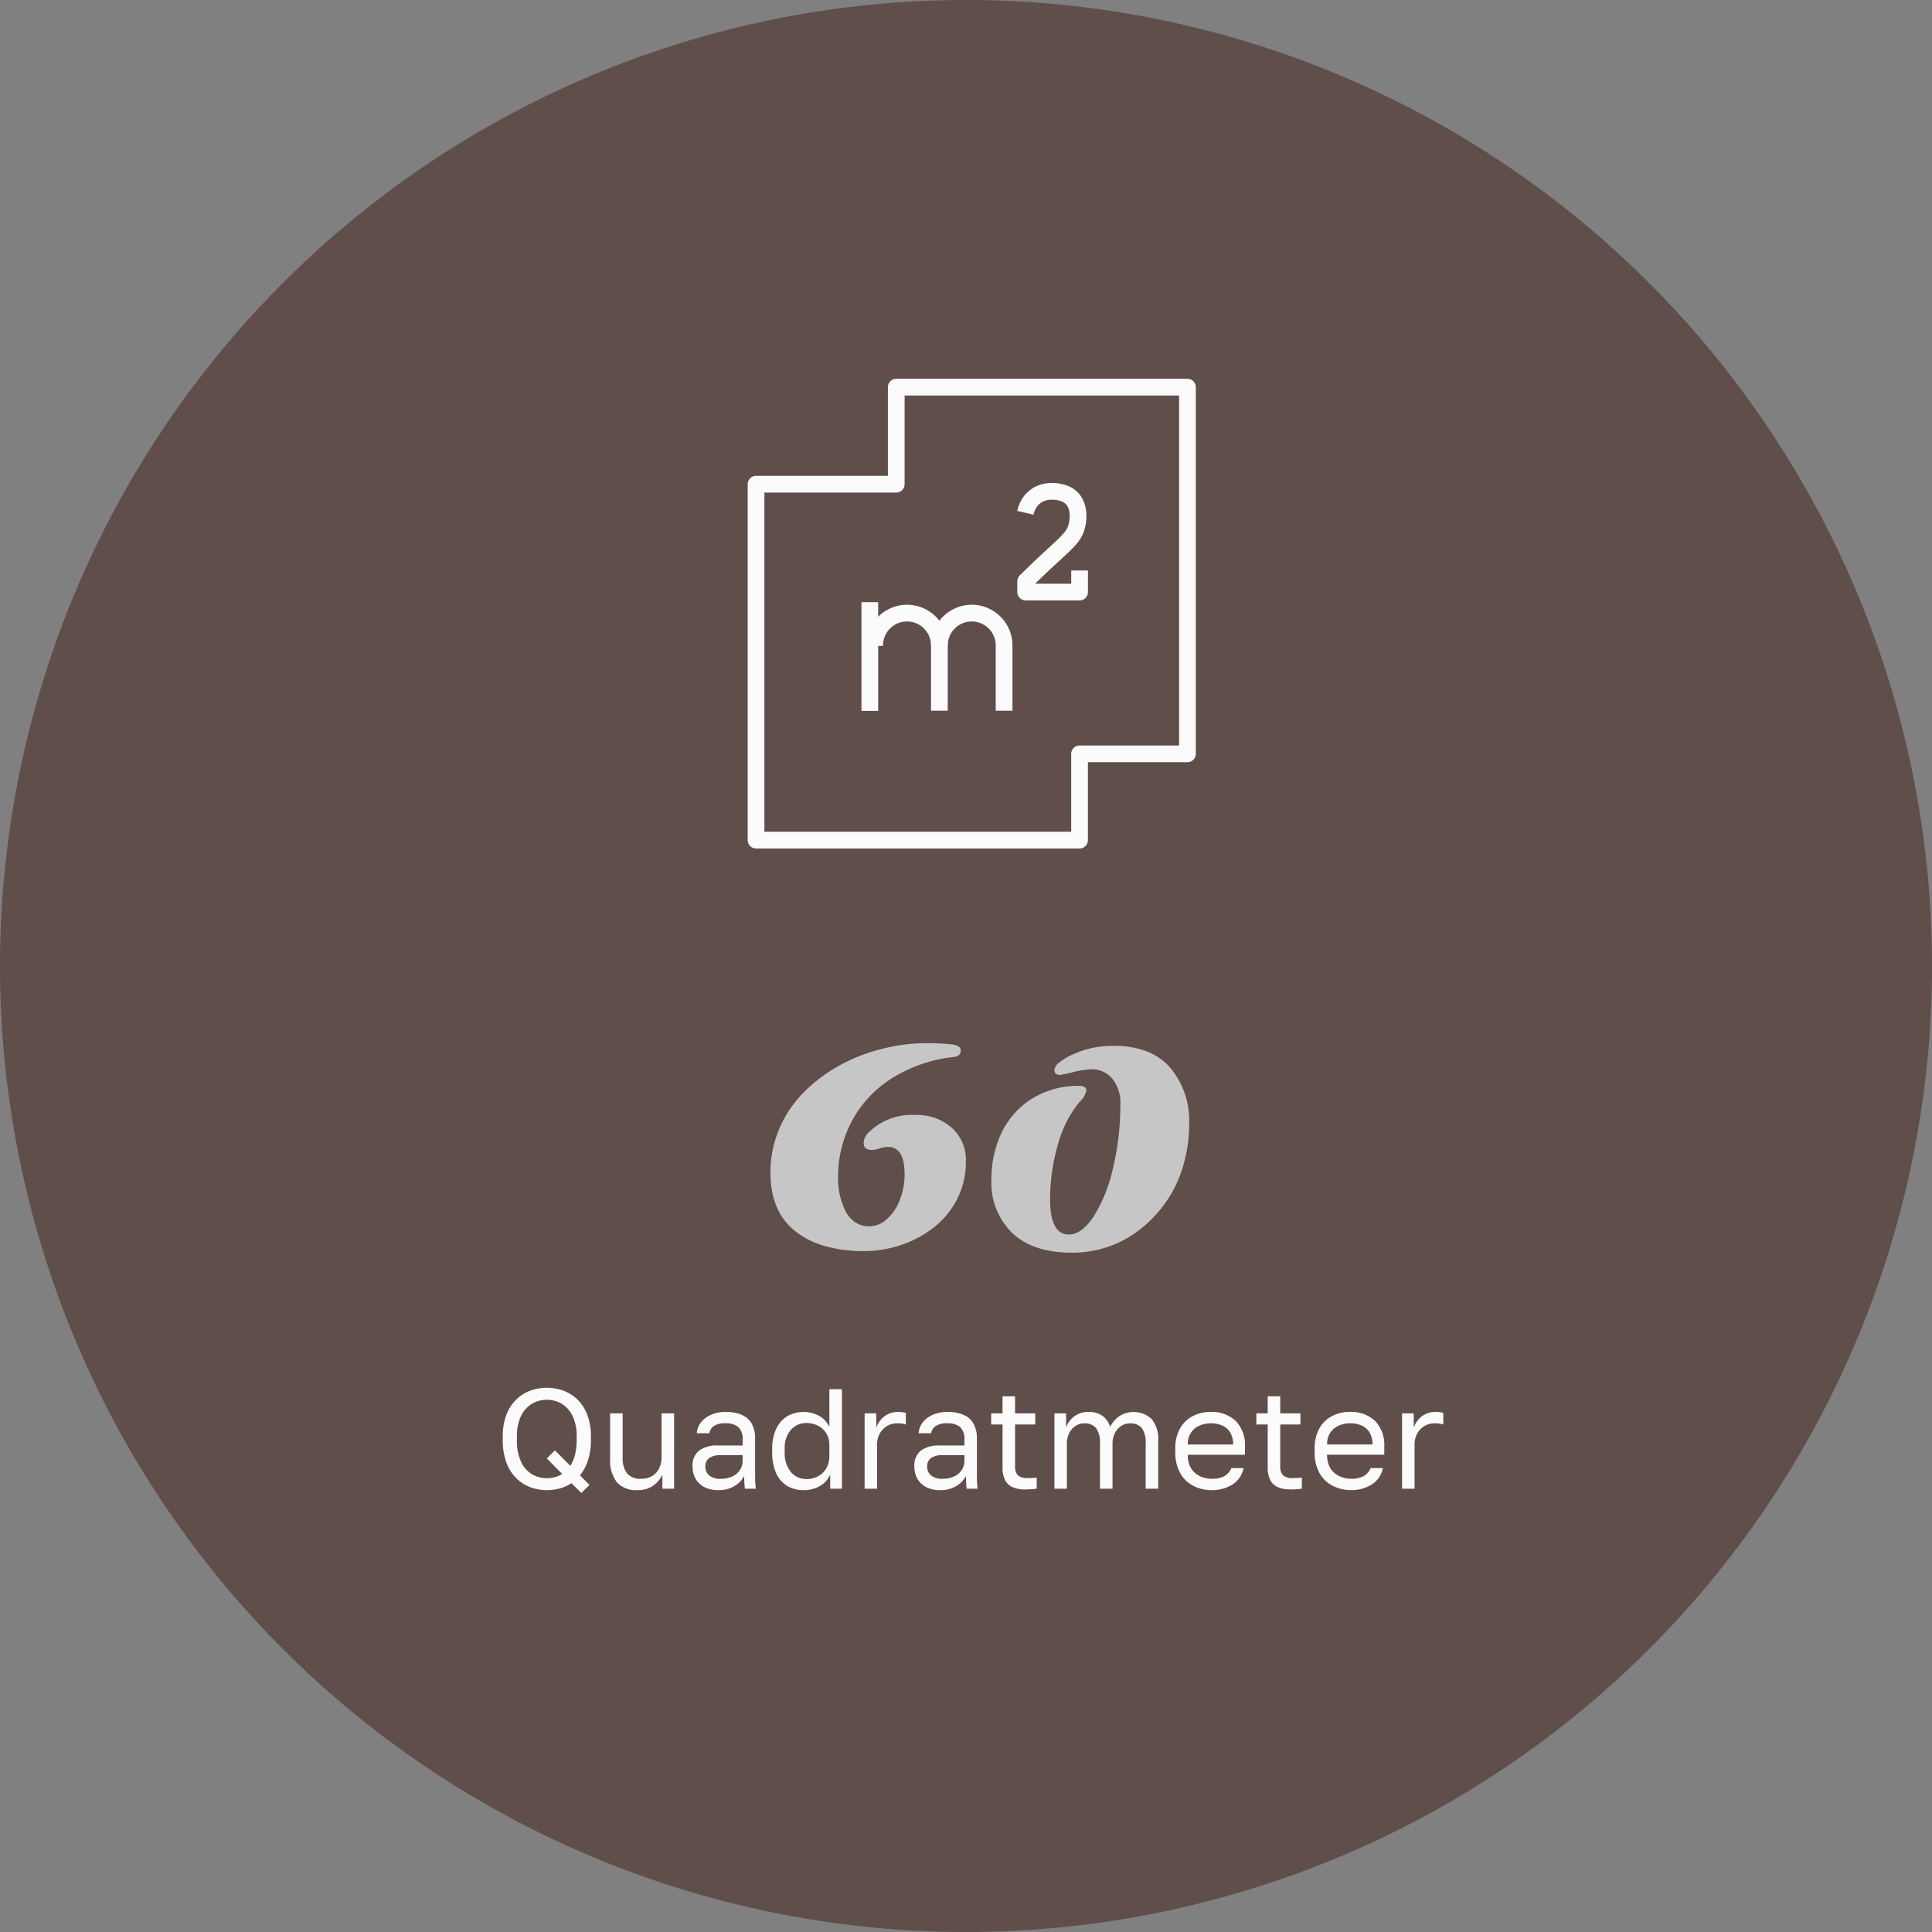 <?xml version="1.0" encoding="UTF-8"?> <svg xmlns="http://www.w3.org/2000/svg" xmlns:xlink="http://www.w3.org/1999/xlink" width="231" height="231" viewBox="0 0 231 231"><rect x="0" y="0" width="231" height="231" fill="#808080" stroke="none"/><defs><clipPath id="clip-path"><rect id="Rechteck_476" data-name="Rechteck 476" width="54" height="57" transform="translate(-0.106 -0.262)" fill="none" stroke="#fbfbfb" stroke-width="1"></rect></clipPath></defs><g id="Gruppe_635" data-name="Gruppe 635" transform="translate(-1503 -2739)"><path id="Pfad_23111" data-name="Pfad 23111" d="M115.5,0A115.5,115.5,0,1,1,0,115.5,115.5,115.5,0,0,1,115.5,0Z" transform="translate(1503 2739)" fill="#5f4e4a"></path><path id="Pfad_23163" data-name="Pfad 23163" d="M94.881,6.592q0,.688-.879.791a17.477,17.477,0,0,0-7.28,2.49A13.7,13.7,0,0,0,81.9,14.956,14.213,14.213,0,0,0,80.2,21.87a8.826,8.826,0,0,0,.82,3.779,3.712,3.712,0,0,0,1.143,1.428,2.929,2.929,0,0,0,1.809.549,3.123,3.123,0,0,0,2.073-.872A5.761,5.761,0,0,0,87.6,24.441a8.331,8.331,0,0,0,.557-3.025q0-3.281-1.978-3.281a3.763,3.763,0,0,0-1.04.183,3.7,3.7,0,0,1-.82.183q-1.055,0-1.055-.82a1.846,1.846,0,0,1,.586-1.274,7.373,7.373,0,0,1,5.566-2.095,6.286,6.286,0,0,1,4.373,1.523,5.125,5.125,0,0,1,1.692,4,9.746,9.746,0,0,1-1,4.46A10.2,10.2,0,0,1,91.8,27.642a13.011,13.011,0,0,1-3.882,2.153,13.794,13.794,0,0,1-4.68.791,16.729,16.729,0,0,1-4.512-.571A10.176,10.176,0,0,1,75.208,28.3q-3.091-2.344-3.091-7.1a13.2,13.2,0,0,1,1.025-5.156,13.793,13.793,0,0,1,2.827-4.307,18.731,18.731,0,0,1,4.182-3.223,20.529,20.529,0,0,1,5.186-2.073,21.128,21.128,0,0,1,5.156-.71,25.528,25.528,0,0,1,3.369.154Q94.881,6.035,94.881,6.592Zm14.089,4.233q.923,0,.923.586a2.891,2.891,0,0,1-.835,1.362,13.67,13.67,0,0,0-2.585,5.134,23.2,23.2,0,0,0-.916,6.467q0,4.233,2.227,4.233,1.553,0,2.988-2.175a18.364,18.364,0,0,0,2.307-5.779,31.986,31.986,0,0,0,.872-7.544,4.522,4.522,0,0,0-1-3.179,3.169,3.169,0,0,0-2.41-1.084,10.375,10.375,0,0,0-2.2.337,15.7,15.7,0,0,1-1.6.337q-.674,0-.674-.586a1.308,1.308,0,0,1,.579-.886,6.732,6.732,0,0,1,1.531-.93A11.255,11.255,0,0,1,113.02,6.05a10.847,10.847,0,0,1,4.255.718A7.108,7.108,0,0,1,120,8.76a9.818,9.818,0,0,1,2.183,6.548,17.624,17.624,0,0,1-.754,5.208,14.718,14.718,0,0,1-2.087,4.307,15.468,15.468,0,0,1-3.091,3.215,13.052,13.052,0,0,1-8.13,2.739q-4.658,0-7.148-2.417a8.323,8.323,0,0,1-2.432-6.284,13.077,13.077,0,0,1,.806-4.673,10.209,10.209,0,0,1,2.2-3.56,9.8,9.8,0,0,1,3.311-2.227A10.639,10.639,0,0,1,108.97,10.825Z" transform="translate(1523 2858)" fill="#c6c6c6"></path><path id="Pfad_23162" data-name="Pfad 23162" d="M45.383,17.17a5.622,5.622,0,0,1-1.964-.348,4.761,4.761,0,0,1-1.692-1.08,5.109,5.109,0,0,1-1.181-1.87,7.706,7.706,0,0,1-.433-2.737V10.8a7.21,7.21,0,0,1,.433-2.635,5.072,5.072,0,0,1,1.181-1.827A4.716,4.716,0,0,1,43.419,5.27a5.84,5.84,0,0,1,3.927,0,4.716,4.716,0,0,1,1.692,1.063A5.072,5.072,0,0,1,50.219,8.16a7.21,7.21,0,0,1,.434,2.635v.34a7.734,7.734,0,0,1-.357,2.49,5.7,5.7,0,0,1-.952,1.777l1.139,1.139-.969.969-1.19-1.173a4.835,4.835,0,0,1-1.394.629A5.853,5.853,0,0,1,45.383,17.17Zm0-1.428a3.634,3.634,0,0,0,.96-.127,3.262,3.262,0,0,0,.875-.382l-1.836-1.853.969-.969,1.836,1.853a4.461,4.461,0,0,0,.561-1.318,7.146,7.146,0,0,0,.2-1.81V10.8a5.492,5.492,0,0,0-.51-2.542,3.4,3.4,0,0,0-1.318-1.436,3.521,3.521,0,0,0-3.477,0,3.38,3.38,0,0,0-1.326,1.436,5.492,5.492,0,0,0-.51,2.542v.34a5.988,5.988,0,0,0,.51,2.669,3.342,3.342,0,0,0,1.326,1.479A3.483,3.483,0,0,0,45.383,15.742ZM56.212,17.17a3.076,3.076,0,0,1-2.448-.935,4.313,4.313,0,0,1-.816-2.89V7.99h1.5v5.27a2.991,2.991,0,0,0,.519,1.9,2.044,2.044,0,0,0,1.691.646,2.409,2.409,0,0,0,1.394-.374,2.224,2.224,0,0,0,.8-.96A3.018,3.018,0,0,0,59.1,13.26V7.99h1.5V17H59.2V15.3a3.073,3.073,0,0,1-1.071,1.309A3.162,3.162,0,0,1,56.212,17.17Zm9.673,0A3.532,3.532,0,0,1,64.21,16.8a2.517,2.517,0,0,1-1.046-1,2.889,2.889,0,0,1-.357-1.437,2.269,2.269,0,0,1,.791-1.938,3.721,3.721,0,0,1,2.27-.595h2.924V11.22a2.024,2.024,0,0,0-.519-1.6,2.348,2.348,0,0,0-1.555-.442,2.2,2.2,0,0,0-1.411.365,1.247,1.247,0,0,0-.493.825h-1.5a2.34,2.34,0,0,1,.493-1.3,3.066,3.066,0,0,1,1.207-.91A4.362,4.362,0,0,1,66.8,7.82a4.727,4.727,0,0,1,1.853.332,2.516,2.516,0,0,1,1.207,1.037,3.579,3.579,0,0,1,.425,1.862V14.7q0,.714.008,1.25A8.985,8.985,0,0,0,70.373,17H69.064q-.051-.391-.068-.74t-.017-.79a3.012,3.012,0,0,1-1.156,1.207A3.621,3.621,0,0,1,65.885,17.17Zm.323-1.36a3.228,3.228,0,0,0,1.3-.255,2.184,2.184,0,0,0,.935-.748,2.038,2.038,0,0,0,.348-1.207v-.612H66.123a2.26,2.26,0,0,0-1.309.332,1.185,1.185,0,0,0-.476,1.045,1.338,1.338,0,0,0,.451,1.037A2.072,2.072,0,0,0,66.208,15.81Zm9.86,1.36a3.725,3.725,0,0,1-1.955-.51,3.348,3.348,0,0,1-1.318-1.53,6.12,6.12,0,0,1-.467-2.55v-.34a5.439,5.439,0,0,1,.484-2.414,3.5,3.5,0,0,1,1.326-1.5A3.957,3.957,0,0,1,77.963,8.3a2.941,2.941,0,0,1,1.2,1.309V5.1h1.5V17H79.264V15.3a2.817,2.817,0,0,1-1.19,1.352A3.776,3.776,0,0,1,76.067,17.17Zm.34-1.326a2.884,2.884,0,0,0,1.437-.349,2.489,2.489,0,0,0,.969-.969,2.884,2.884,0,0,0,.348-1.436V11.73a2.53,2.53,0,0,0-.348-1.317,2.5,2.5,0,0,0-.969-.927,2.942,2.942,0,0,0-1.437-.34,2.406,2.406,0,0,0-1.836.807,3.241,3.241,0,0,0-.748,2.286v.34a3.527,3.527,0,0,0,.748,2.431A2.373,2.373,0,0,0,76.408,15.844ZM83.378,17V7.99h1.394v1.7a3.174,3.174,0,0,1,.561-.961,2.617,2.617,0,0,1,.875-.663,2.679,2.679,0,0,1,1.165-.247,3.627,3.627,0,0,1,.552.034,2.97,2.97,0,0,1,.382.085V9.333a2.158,2.158,0,0,0-.434-.119,3.919,3.919,0,0,0-.587-.034,2.352,2.352,0,0,0-1.224.323,2.385,2.385,0,0,0-.867.892,2.66,2.66,0,0,0-.323,1.334V17Zm9.027.17A3.532,3.532,0,0,1,90.73,16.8a2.518,2.518,0,0,1-1.046-1,2.889,2.889,0,0,1-.357-1.437,2.269,2.269,0,0,1,.791-1.938,3.721,3.721,0,0,1,2.27-.595h2.924V11.22a2.024,2.024,0,0,0-.519-1.6,2.348,2.348,0,0,0-1.555-.442,2.2,2.2,0,0,0-1.411.365,1.247,1.247,0,0,0-.493.825h-1.5a2.34,2.34,0,0,1,.493-1.3,3.066,3.066,0,0,1,1.207-.91,4.362,4.362,0,0,1,1.785-.34,4.727,4.727,0,0,1,1.853.332,2.516,2.516,0,0,1,1.207,1.037,3.579,3.579,0,0,1,.425,1.862V14.7q0,.714.008,1.25A8.985,8.985,0,0,0,96.893,17H95.584q-.051-.391-.068-.74t-.017-.79a3.012,3.012,0,0,1-1.156,1.207A3.621,3.621,0,0,1,92.4,17.17Zm.323-1.36a3.228,3.228,0,0,0,1.3-.255,2.184,2.184,0,0,0,.935-.748,2.038,2.038,0,0,0,.349-1.207v-.612H92.643a2.26,2.26,0,0,0-1.309.332,1.185,1.185,0,0,0-.476,1.045,1.338,1.338,0,0,0,.451,1.037A2.072,2.072,0,0,0,92.728,15.81Zm9.86,1.275a3.613,3.613,0,0,1-1.556-.289,1.819,1.819,0,0,1-.884-.875,3.4,3.4,0,0,1-.28-1.47V9.316h-1.36V7.99h1.36V5.95h1.5V7.99h2.414V9.316h-2.414V14.28a1.57,1.57,0,0,0,.323,1.105,1.711,1.711,0,0,0,1.241.34q.51,0,1.02-.051V17q-.323.034-.646.059T102.588,17.085ZM106.073,17V7.99h1.394v1.7a2.763,2.763,0,0,1,.994-1.352,2.643,2.643,0,0,1,1.607-.518,2.831,2.831,0,0,1,1.8.5,2.554,2.554,0,0,1,.867,1.283A3.611,3.611,0,0,1,113.867,8.3a3.187,3.187,0,0,1,3.833.366,3.789,3.789,0,0,1,.782,2.644V17h-1.5V11.645a3,3,0,0,0-.467-1.9,1.742,1.742,0,0,0-1.42-.561,1.891,1.891,0,0,0-1.02.3,2.149,2.149,0,0,0-.765.85,2.808,2.808,0,0,0-.289,1.318V17h-1.5V11.645a2.963,2.963,0,0,0-.476-1.9,1.747,1.747,0,0,0-1.411-.561,1.891,1.891,0,0,0-1.02.3,2.149,2.149,0,0,0-.765.85,2.808,2.808,0,0,0-.289,1.318V17Zm18.785.17a4.738,4.738,0,0,1-2.133-.493,3.8,3.8,0,0,1-1.6-1.513,5.012,5.012,0,0,1-.6-2.584v-.34a4.8,4.8,0,0,1,.578-2.473,3.718,3.718,0,0,1,1.53-1.462,4.47,4.47,0,0,1,2.057-.484,4.161,4.161,0,0,1,3.077,1.088,4.161,4.161,0,0,1,1.088,3.077v.952h-6.834a2.917,2.917,0,0,0,.434,1.683,2.508,2.508,0,0,0,1.088.91,3.319,3.319,0,0,0,1.317.28,3.014,3.014,0,0,0,1.573-.34,1.9,1.9,0,0,0,.79-.935h1.462a2.936,2.936,0,0,1-1.335,1.964A4.562,4.562,0,0,1,124.858,17.17Zm-.085-7.99a3.4,3.4,0,0,0-1.326.264,2.36,2.36,0,0,0-1.029.824,2.434,2.434,0,0,0-.4,1.445h5.423a2.757,2.757,0,0,0-.382-1.488,2.091,2.091,0,0,0-.96-.8A3.434,3.434,0,0,0,124.773,9.18Zm9.52,7.9a3.613,3.613,0,0,1-1.555-.289,1.819,1.819,0,0,1-.884-.875,3.4,3.4,0,0,1-.281-1.47V9.316h-1.36V7.99h1.36V5.95h1.5V7.99h2.414V9.316h-2.414V14.28a1.57,1.57,0,0,0,.323,1.105,1.711,1.711,0,0,0,1.241.34q.51,0,1.02-.051V17q-.323.034-.646.059T134.293,17.085Zm7.225.085a4.738,4.738,0,0,1-2.133-.493,3.8,3.8,0,0,1-1.6-1.513,5.012,5.012,0,0,1-.6-2.584v-.34a4.8,4.8,0,0,1,.578-2.473A3.718,3.718,0,0,1,139.29,8.3a4.47,4.47,0,0,1,2.057-.484,4.161,4.161,0,0,1,3.077,1.088,4.161,4.161,0,0,1,1.088,3.077v.952h-6.834a2.917,2.917,0,0,0,.434,1.683,2.508,2.508,0,0,0,1.088.91,3.319,3.319,0,0,0,1.318.28,3.014,3.014,0,0,0,1.572-.34,1.9,1.9,0,0,0,.79-.935h1.462a2.936,2.936,0,0,1-1.335,1.964A4.562,4.562,0,0,1,141.518,17.17Zm-.085-7.99a3.4,3.4,0,0,0-1.326.264,2.36,2.36,0,0,0-1.028.824,2.434,2.434,0,0,0-.4,1.445H144.1a2.757,2.757,0,0,0-.383-1.488,2.091,2.091,0,0,0-.96-.8A3.434,3.434,0,0,0,141.432,9.18ZM147.637,17V7.99h1.394v1.7a3.173,3.173,0,0,1,.561-.961,2.617,2.617,0,0,1,.876-.663,2.679,2.679,0,0,1,1.164-.247,3.627,3.627,0,0,1,.553.034,2.97,2.97,0,0,1,.382.085V9.333a2.157,2.157,0,0,0-.433-.119,3.919,3.919,0,0,0-.587-.034,2.352,2.352,0,0,0-1.224.323,2.385,2.385,0,0,0-.867.892,2.66,2.66,0,0,0-.323,1.334V17Z" transform="translate(1523 2900)" fill="#fbfbfb"></path><g id="Gruppe_631" data-name="Gruppe 631"><g id="Gruppe_573" data-name="Gruppe 573" transform="translate(1592.106 2783.969)"><g id="Gruppe_564" data-name="Gruppe 564" transform="translate(0 0.293)" clip-path="url(#clip-path)"><path id="Pfad_23095" data-name="Pfad 23095" d="M17.764,12.606V1H52.581V44.844h-12.9V55.16H1V12.606Z" transform="translate(0.29 0.027)" fill="none" stroke="#fbfbfb" stroke-linejoin="round" stroke-width="2"></path><path id="Pfad_23096" data-name="Pfad 23096" d="M12,25.869h0a3.869,3.869,0,1,1,7.737,0v7.737" transform="translate(3.474 6.107)" fill="none" stroke="#fbfbfb" stroke-miterlimit="10" stroke-width="2"></path><path id="Pfad_23097" data-name="Pfad 23097" d="M18,25.869h0a3.869,3.869,0,1,1,7.737,0v7.737" transform="translate(5.211 6.107)" fill="none" stroke="#fbfbfb" stroke-miterlimit="10" stroke-width="2"></path><line id="Linie_19" data-name="Linie 19" y1="13" transform="translate(14.894 26.738)" fill="none" stroke="#fbfbfb" stroke-miterlimit="10" stroke-width="2"></line><path id="Pfad_23098" data-name="Pfad 23098" d="M32.457,20.127v2.579H26.01v-1.29c3.869-3.834,5.224-4.632,5.879-5.943.49-.98.892-3.807-1.306-4.573-1.8-.625-4.044-.123-4.615,2.326" transform="translate(7.518 2.822)" fill="none" stroke="#fbfbfb" stroke-linejoin="round" stroke-width="2"></path></g></g><rect id="Rechteck_520" data-name="Rechteck 520" width="70" height="70" transform="translate(1584 2777)" fill="none"></rect></g></g></svg> 